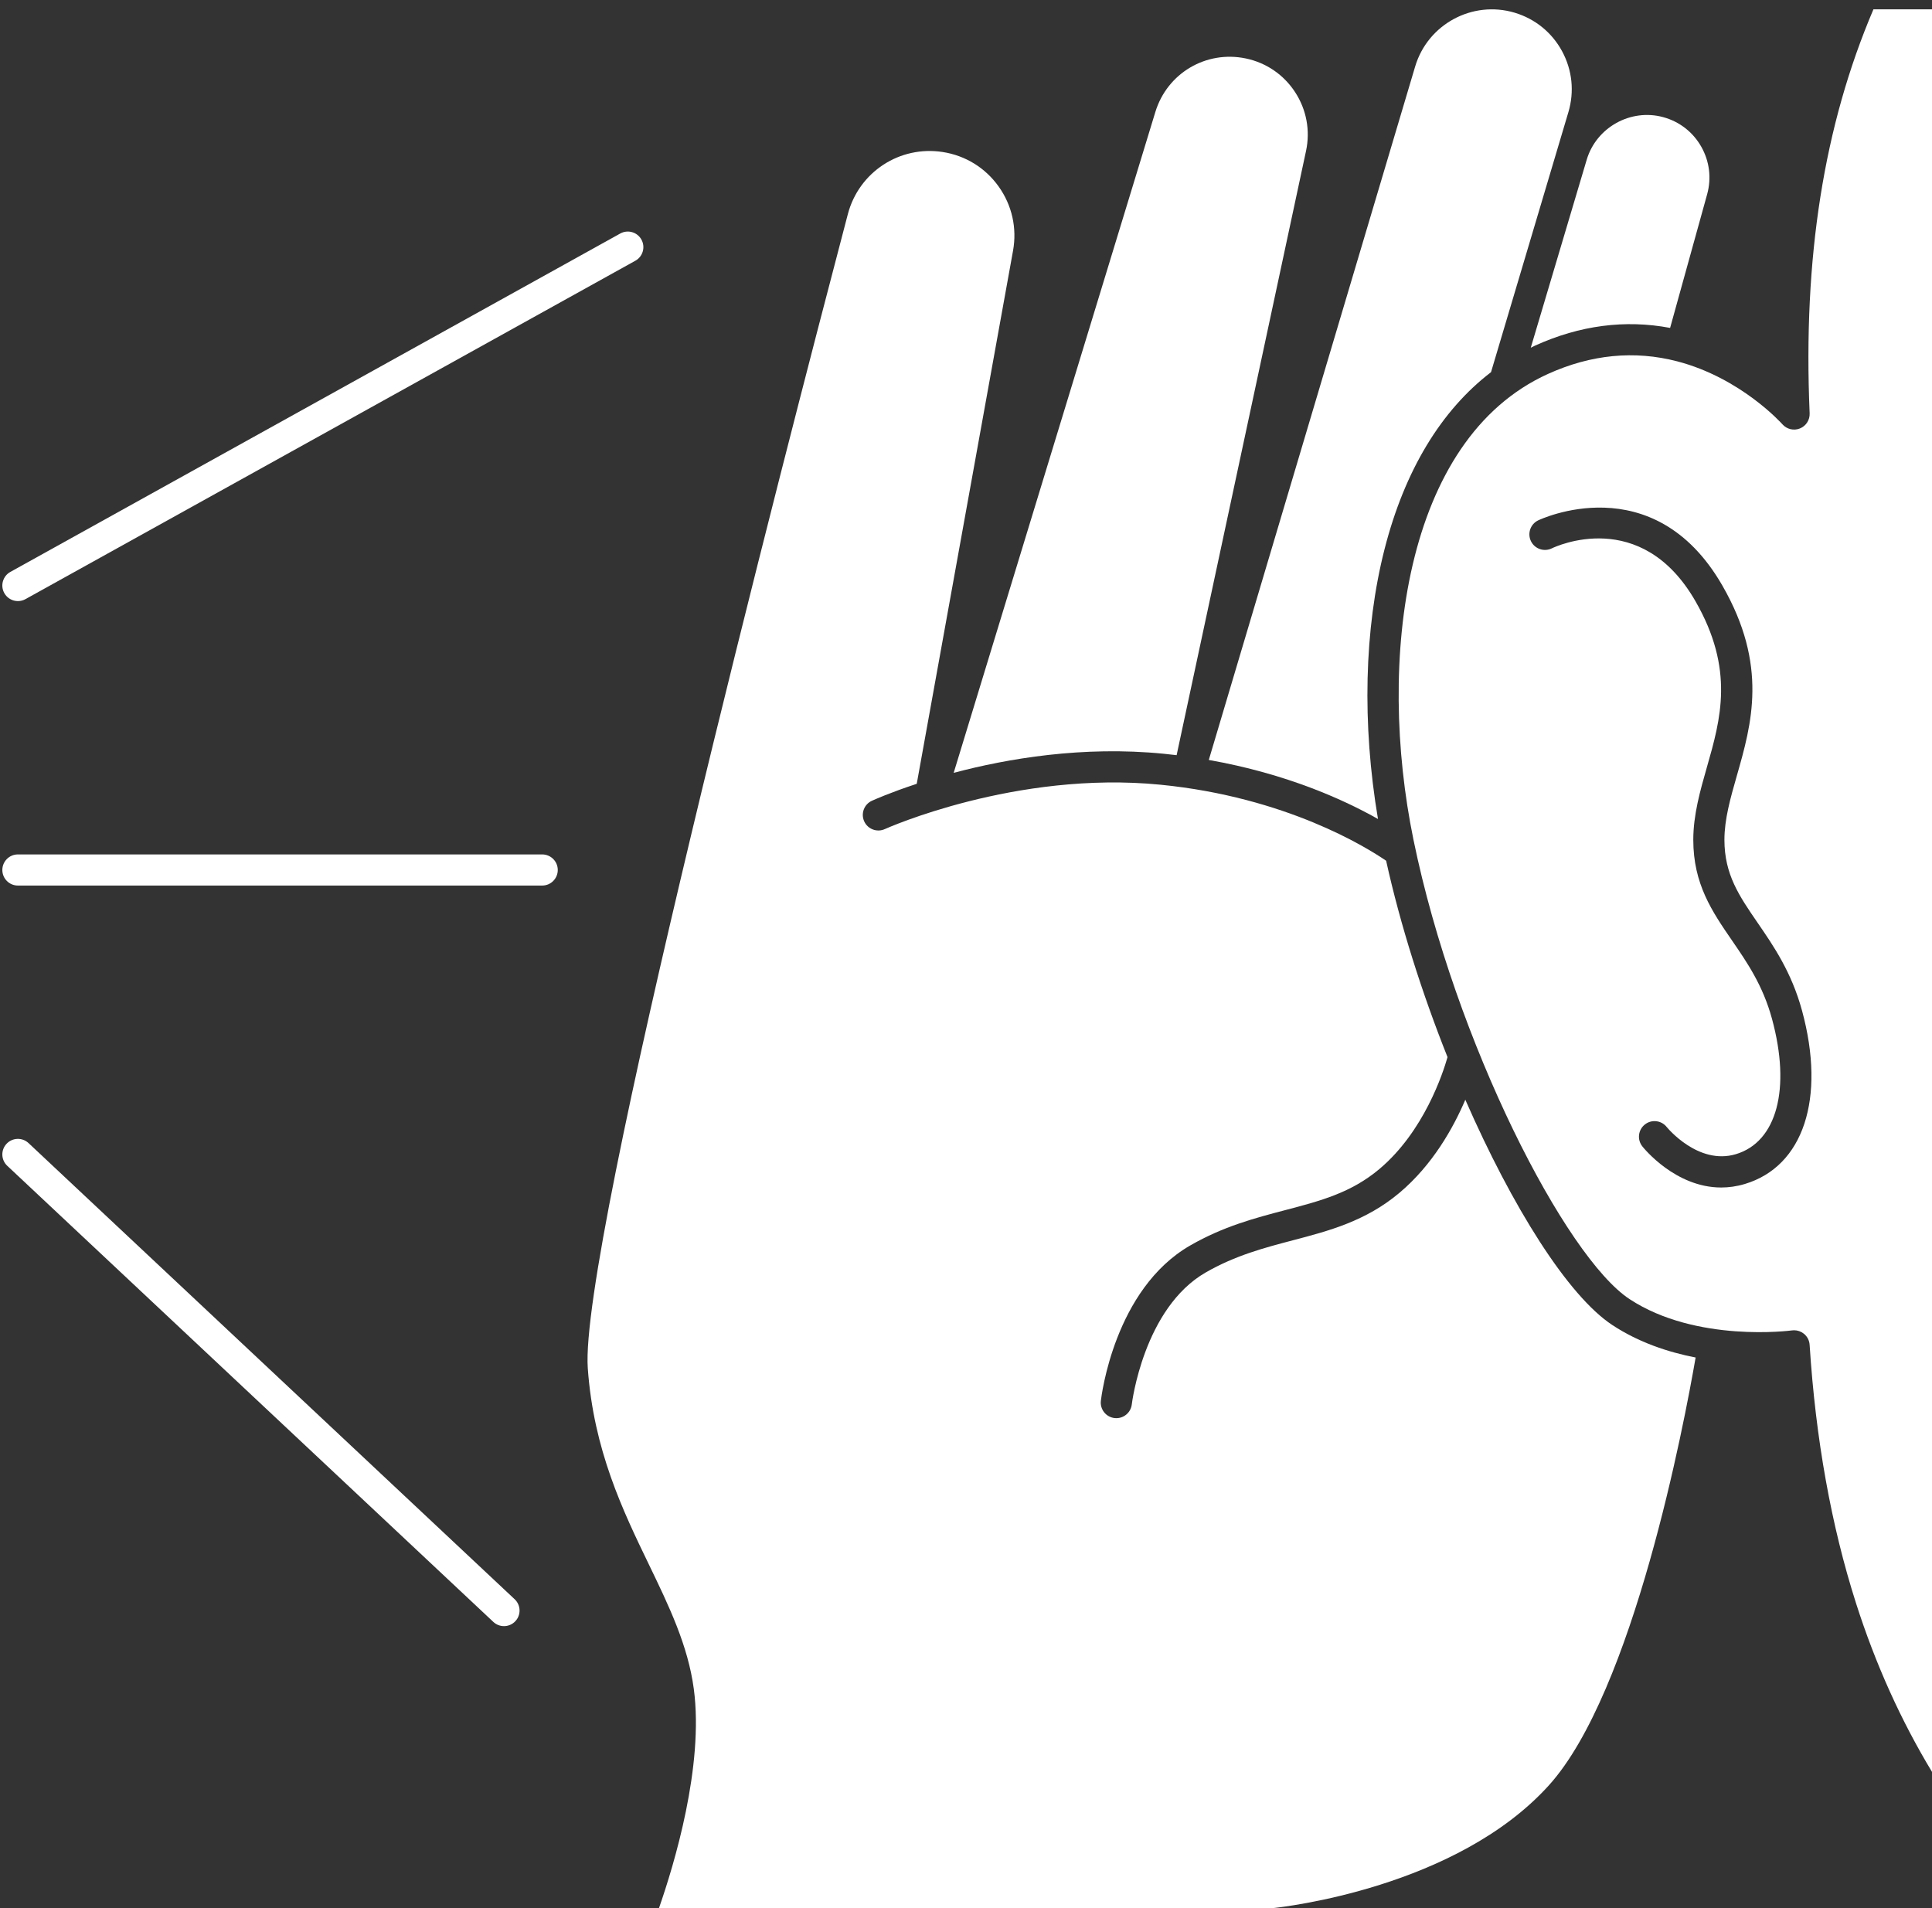 <?xml version="1.0" encoding="UTF-8" standalone="no"?><svg xmlns="http://www.w3.org/2000/svg" xmlns:xlink="http://www.w3.org/1999/xlink" fill="#ffffff" height="490.4" preserveAspectRatio="xMidYMid meet" version="1" viewBox="-0.6 -2.4 496.5 490.4" width="496.5" zoomAndPan="magnify"><rect x="-0.6" y="-2.4" width="496.5" height="490.4" fill="#333333" stroke="none"/><g id="change1_1"><path d="M138.74,217.181H4.001c-2.209,0-4,1.791-4,4s1.791,4,4,4H138.74c2.209,0,4-1.791,4-4S140.949,217.181,138.74,217.181z"/><path d="M4.004,152.078c0.657,0,1.323-0.162,1.938-0.503l156.737-86.969c1.932-1.072,2.628-3.507,1.557-5.438 c-1.071-1.933-3.506-2.628-5.438-1.558L2.06,144.579c-1.932,1.072-2.628,3.507-1.557,5.438 C1.234,151.335,2.598,152.078,4.004,152.078z"/><path d="M6.738,291.368c-1.611-1.513-4.142-1.431-5.654,0.18c-1.512,1.611-1.431,4.143,0.18,5.654l124.918,117.219 c0.772,0.725,1.755,1.083,2.736,1.083c1.066,0,2.13-0.424,2.918-1.263c1.512-1.611,1.431-4.143-0.18-5.654L6.738,291.368z"/><path d="M353.525,208.081c-4.121-24.43-3.558-48.831,1.698-69.396c5.155-20.165,14.515-35.609,27.35-45.441l19.888-66.835 c1.565-5.26,0.989-10.814-1.624-15.64c-2.612-4.826-6.948-8.346-12.207-9.911c-10.856-3.229-22.32,2.974-25.551,13.831 l-53.033,178.216C330.297,196.472,345.091,203.306,353.525,208.081z"/><path d="M298.419,191.305c1.134,0.112,2.251,0.238,3.358,0.371l33.254-155.271c1.124-5.247,0.13-10.613-2.797-15.111 c-2.927-4.497-7.432-7.578-12.685-8.674c-10.204-2.126-20.193,3.782-23.236,13.752l-51.829,169.844 C258.302,192.547,277.615,189.25,298.419,191.305z"/><path d="M393.916,86.408c11.487-5.203,23.135-6.717,34.681-4.539l9.515-34.329c1.151-4.154,0.612-8.507-1.518-12.255 c-2.13-3.748-5.593-6.438-9.752-7.575c-8.373-2.291-17.2,2.617-19.676,10.938l-14.378,48.318 C393.166,86.784,393.533,86.582,393.916,86.408z"/><path d="M480.848,0c-12.752,29.904-18.116,63.901-16.392,103.827c0.073,1.698-0.934,3.257-2.512,3.888 c-1.578,0.63-3.382,0.195-4.499-1.086c-0.099-0.112-10.592-11.885-27.016-16.166c-10.983-2.862-22.158-1.776-33.212,3.232 c-37.178,16.844-43.987,73.85-34.58,119.687c10.717,52.219,39.142,107.293,55.532,118.076c17.157,11.29,41.495,8.083,41.739,8.048 c0.183-0.025,0.366-0.037,0.548-0.037c0.917,0,1.813,0.314,2.532,0.901c0.861,0.703,1.393,1.733,1.463,2.844 c1.537,24.126,5.555,46.488,11.942,66.466c4.993,15.615,11.558,30.161,19.577,43.399V0H480.848z M447.78,301.882 c-2.103,0.628-4.126,0.898-6.052,0.898c-11.751,0.001-19.88-10.079-20.273-10.577c-1.371-1.732-1.077-4.248,0.656-5.619 c1.731-1.369,4.248-1.077,5.619,0.656c0.071,0.089,8.064,9.877,17.761,6.976c10.542-3.148,14.188-16.806,9.287-34.792 c-2.335-8.57-6.365-14.438-10.263-20.111c-5.123-7.458-9.961-14.502-9.961-25.884c0-6.437,1.778-12.655,3.498-18.669 c3.526-12.33,7.172-25.079-2.965-42.695c-13.986-24.307-35.97-13.99-36.898-13.539c-1.982,0.962-4.375,0.144-5.346-1.835 c-0.97-1.979-0.164-4.365,1.811-5.342c0.294-0.145,29.583-14.18,47.367,16.726c11.825,20.551,7.521,35.604,3.723,48.885 c-1.64,5.736-3.189,11.154-3.189,16.47c0,8.898,3.775,14.396,8.556,21.354c4.076,5.934,8.695,12.658,11.387,22.537 C468.643,279.884,462.867,297.375,447.78,301.882z"/><path d="M375.97,280.226c-3.057,7.174-8.37,16.721-16.935,23.927c-8.655,7.281-18.146,9.771-27.324,12.181 c-7.283,1.911-14.814,3.888-22.444,8.272c-15.975,9.182-18.981,33.665-19.01,33.911c-0.236,2.038-1.966,3.543-3.969,3.543 c-0.152,0-0.305-0.009-0.459-0.026c-2.193-0.251-3.769-2.229-3.52-4.422c0.132-1.168,3.463-28.729,22.972-39.941 c8.554-4.916,16.609-7.03,24.4-9.075c9.083-2.384,16.928-4.442,24.205-10.564c11.444-9.627,16.334-24.613,17.511-28.755 c-6.528-16.39-12.105-33.875-15.779-50.47c-4.904-3.367-25.641-16.348-57.985-19.54c-37.211-3.674-70.51,11.253-70.842,11.404 c-2.008,0.913-4.381,0.029-5.298-1.98c-0.917-2.009-0.033-4.38,1.976-5.297c0.482-0.22,4.679-2.106,11.523-4.359l24.747-137.002 c1.05-5.816-0.259-11.671-3.687-16.485s-8.532-7.968-14.372-8.878c-11.059-1.725-21.544,5.135-24.391,15.956 c-16.235,61.722-69.038,265.521-66.834,296.599c1.491,21.026,9.033,36.635,15.688,50.405c5.175,10.711,10.063,20.827,11.559,32.018 c2.648,19.818-5.099,45.293-8.961,56.354h157.532c3.012-0.307,47.35-5.258,71.146-31.554 c21.743-24.028,34.77-92.815,37.739-109.976c-7.054-1.368-14.614-3.874-21.385-8.328 C402.311,330.601,388.024,307.77,375.97,280.226z"/></g></svg>